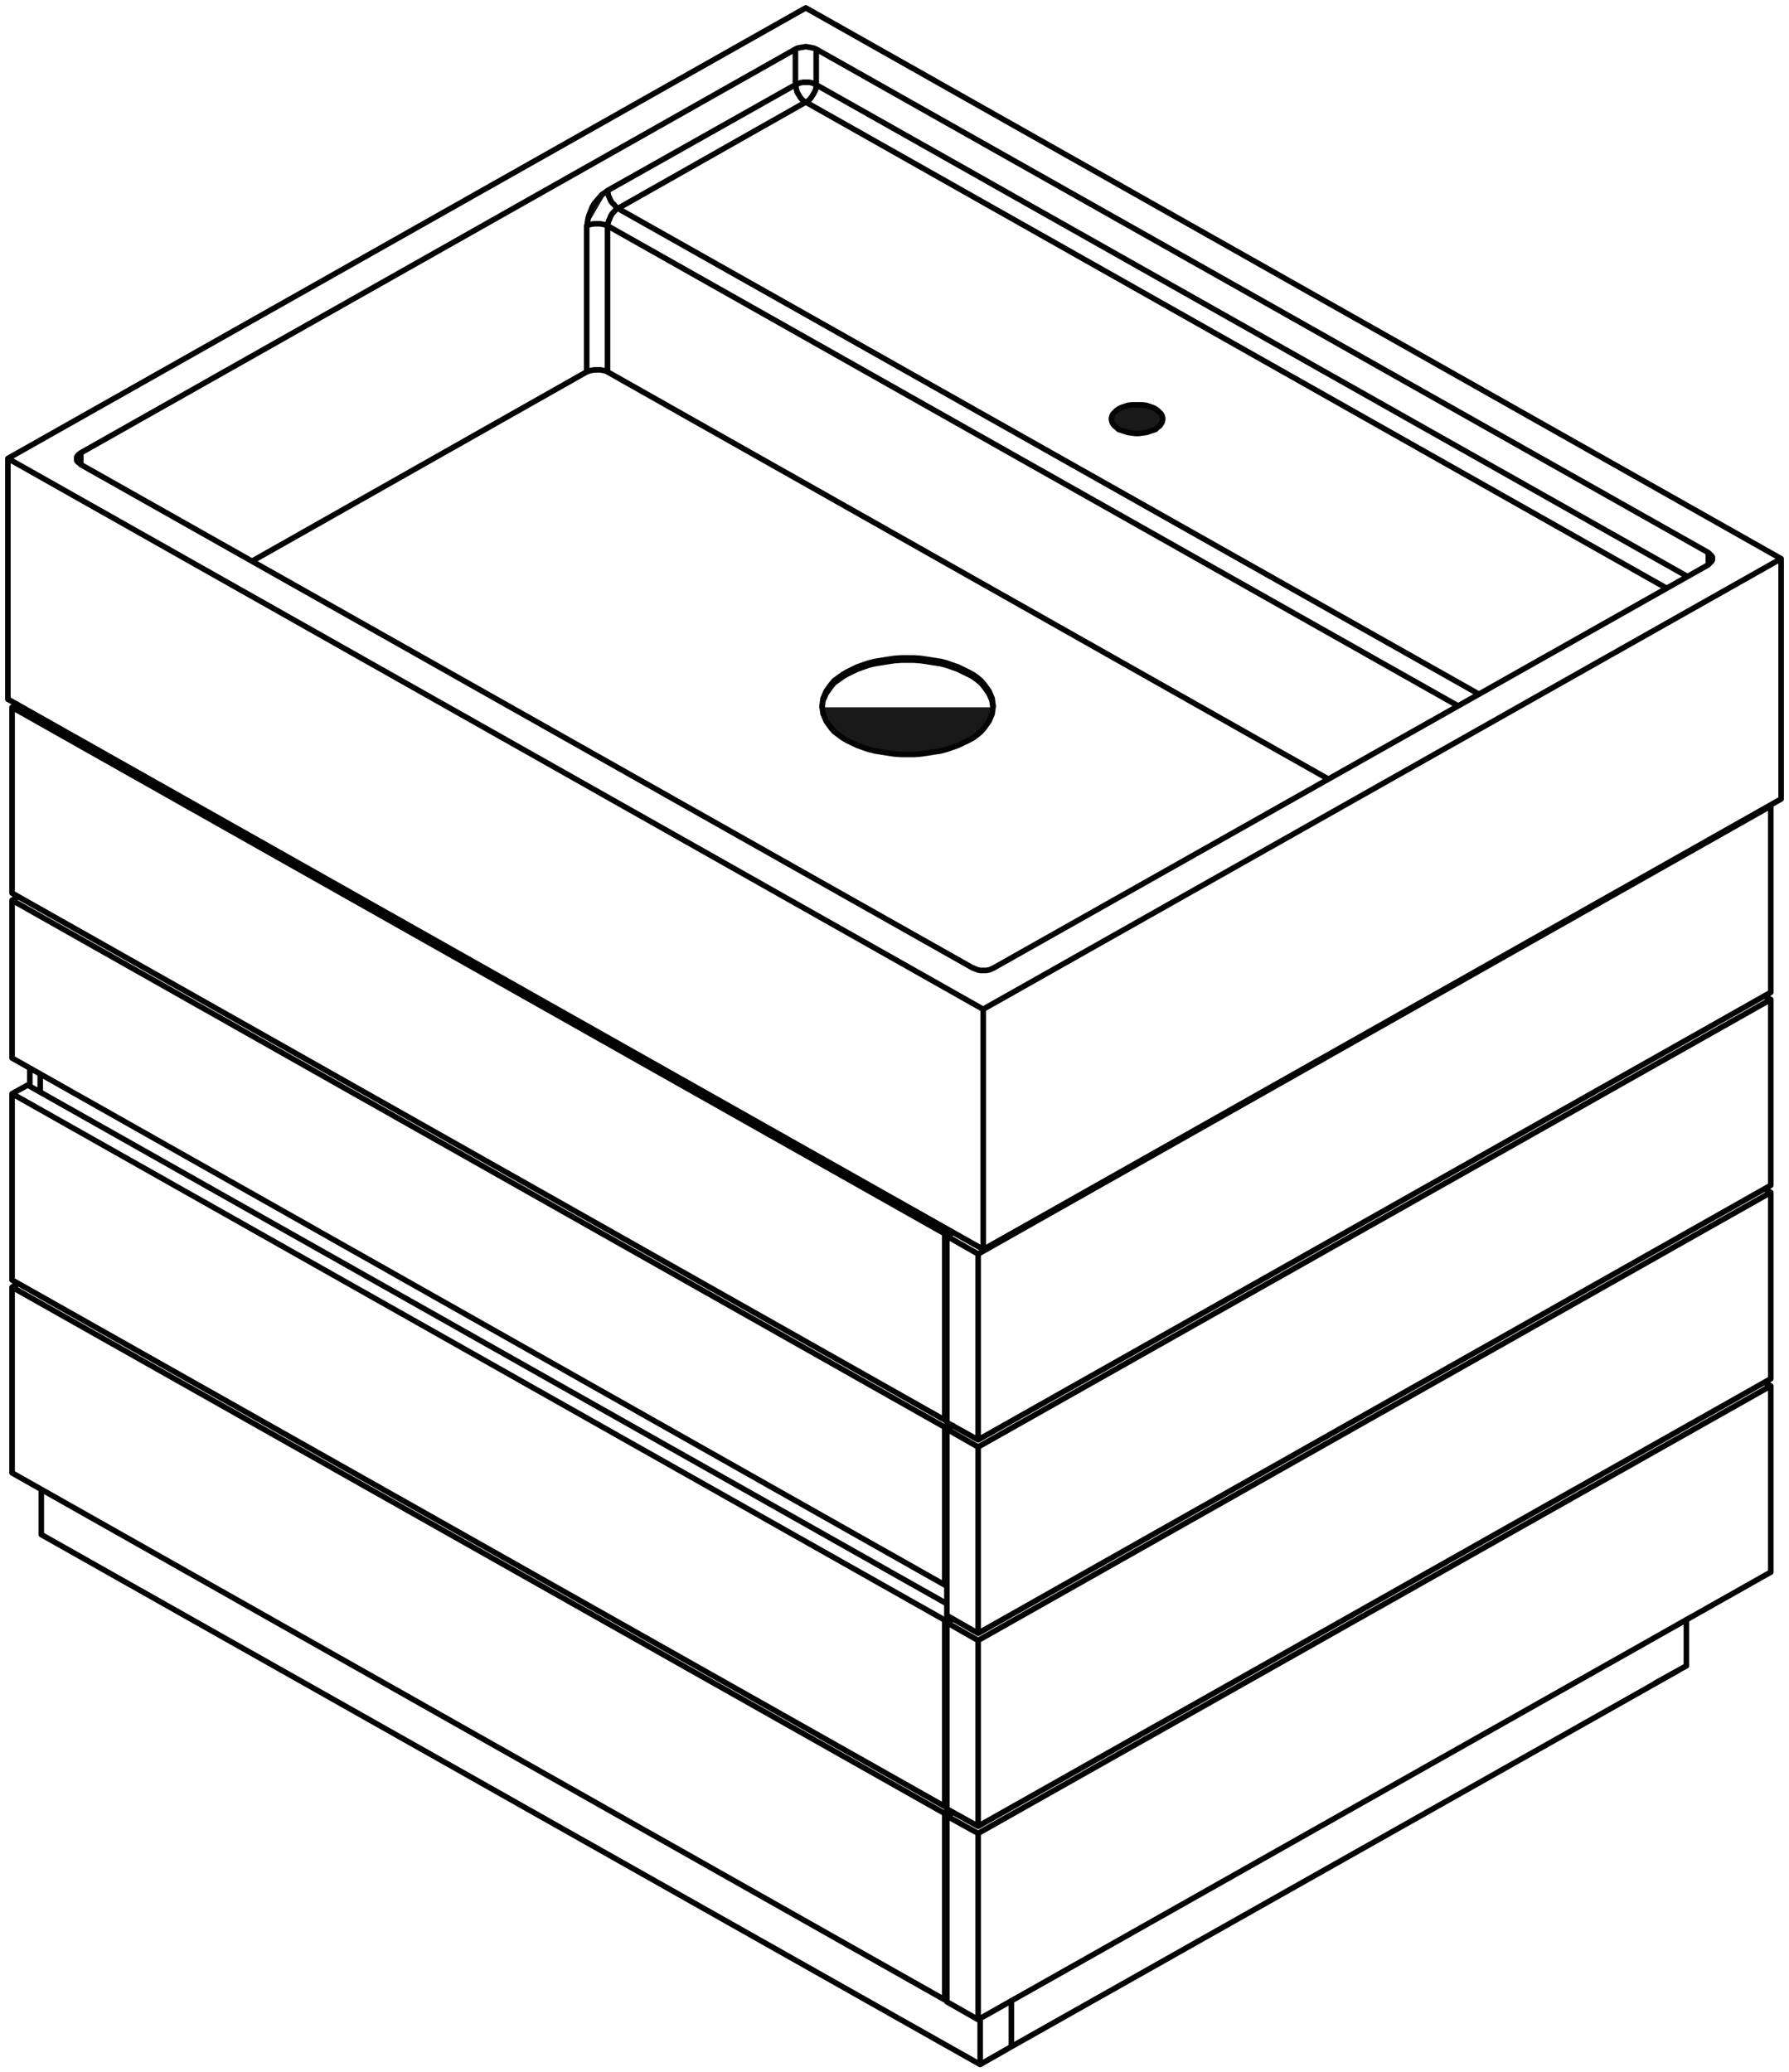 <?xml version="1.0" encoding="UTF-8"?>
<svg xmlns="http://www.w3.org/2000/svg" width="227" height="263" viewBox="0 0 227 263" fill="none">
  <path d="M10.252 57.472V58.959V57.472ZM103.566 10.759L214.123 73.166L103.566 10.759ZM216.761 71.679V70.129V71.679ZM211.472 74.653L102.24 12.958L211.472 74.653ZM184.989 89.572L77.083 28.652L184.989 89.572ZM78.408 26.453L187.64 88.085L78.408 26.453ZM103.566 10.759L103.306 10.632L102.981 10.505L102.656 10.442H101.941L101.552 10.505L101.227 10.632L100.967 10.759M100.928 10.759L100.993 11.014L101.123 11.649L101.318 11.992L101.513 12.31L101.707 12.564L101.967 12.818L102.227 12.945M74.445 28.652L74.77 28.524L75.03 28.461L75.42 28.397H76.147L76.797 28.524L77.057 28.652M78.408 26.453L78.148 26.263L77.954 26.008L77.694 25.754L77.499 25.5L77.369 25.182L77.213 24.839L77.148 24.522L77.083 24.191M74.445 47.192V28.652V47.192ZM77.083 24.191L76.758 24.445L76.368 24.7L75.394 25.843L75.134 26.301L74.939 26.822L74.744 27.279L74.614 27.737L74.549 28.181L74.484 28.639M77.083 24.191L100.928 10.759L77.083 24.191ZM100.928 10.759V6.236V10.759ZM104.293 89.762L104.358 89.444L104.423 88.923L104.618 88.466L104.813 88.021L105.463 87.106L105.853 86.649L106.918 85.886L107.451 85.569L108.114 85.251L108.776 84.921L110.232 84.412L111.025 84.222L112.61 83.968L113.468 83.84L114.325 83.777H115.975L116.833 83.84L117.691 83.968L118.483 84.095L119.341 84.222L120.069 84.412L121.524 84.921L122.187 85.251L122.85 85.569L123.447 85.886L123.98 86.267L124.448 86.649L124.838 87.106L125.487 88.021L125.682 88.466L125.877 88.923L125.942 89.444L126.007 89.762M103.566 10.759V11.014L103.501 11.331L103.371 11.649L103.176 11.992L102.981 12.31L102.786 12.564L102.526 12.818L102.266 12.945M103.566 6.236V10.759V6.236ZM141.938 54.499L143.108 54.88L144.044 55.007H144.511L145.447 54.88L146.617 54.499L146.876 54.245L147.136 54.054L147.331 53.8L147.461 53.546L147.526 53.291V53.037L147.461 52.783L147.331 52.529L146.876 52.084L146.617 51.894L146.227 51.703L145.447 51.449L144.979 51.385H143.576L143.108 51.449L142.328 51.703L141.938 51.894L141.679 52.084L141.224 52.529L141.094 52.783L141.029 53.037V53.291L141.094 53.546L141.224 53.8L141.419 54.054L141.679 54.245L141.938 54.499ZM102.24 12.958L78.408 26.453L102.24 12.958ZM77.083 28.652V47.192V28.652ZM78.408 26.453L78.148 26.58L77.954 26.834L77.694 27.089L77.499 27.406L77.369 27.737L77.213 28.08L77.148 28.397L77.083 28.652M107.464 93.968L108.789 94.604L110.245 95.112L111.038 95.303L112.623 95.557L113.481 95.684L114.338 95.747H115.988L116.846 95.684L117.704 95.557L118.496 95.43L119.354 95.303L120.082 95.112L121.537 94.604L122.863 93.968L123.46 93.651L123.993 93.257L124.461 92.863L124.851 92.418L125.5 91.503L125.89 90.588L125.955 90.067L126.02 89.622L125.955 89.165L125.89 88.644L125.5 87.729L125.176 87.271L124.851 86.827L124.461 86.369L123.993 85.988L123.46 85.607L122.863 85.289L122.2 84.959L121.537 84.641L120.082 84.133L119.354 83.942L118.496 83.815L117.704 83.688L116.846 83.561L115.988 83.497H114.338L113.481 83.561L112.623 83.688L111.038 83.942L110.245 84.133L108.789 84.641L108.127 84.959L107.464 85.289L106.931 85.607L105.866 86.369L105.476 86.827L105.151 87.271L104.826 87.729L104.436 88.644L104.371 89.165L104.306 89.622L104.371 90.067L104.436 90.588L104.826 91.503L105.476 92.418L105.866 92.863L106.931 93.651L107.464 93.968ZM74.445 47.192L31.979 71.222L74.445 47.192ZM168.551 98.873L77.083 47.192L168.551 98.873ZM77.083 47.192L76.823 47.065L76.173 46.938H75.446L75.056 47.001L74.796 47.065L74.471 47.192M10.252 58.959L123.447 122.853L10.252 58.959ZM10.252 58.959L10.057 58.756L9.862 58.629L9.732 58.438V57.993L9.862 57.803L10.057 57.612L10.252 57.485M100.928 6.236L10.252 57.472L100.928 6.236ZM100.928 6.236L101.188 6.108L101.513 6.045L101.902 5.981L102.227 5.918L102.617 5.981L103.267 6.108L103.527 6.236M216.761 70.129L103.566 6.236L216.761 70.129ZM216.761 70.129L217.151 70.51L217.281 70.701V71.082L217.151 71.273L216.761 71.654M126.085 122.84L216.761 71.679L126.085 122.84ZM126.085 122.84L125.825 122.967L125.5 123.094L125.111 123.158H124.396L124.071 123.094L123.746 122.967L123.486 122.84M102.24 1L1 58.184L102.24 1ZM226 70.904L102.24 1L226 70.904ZM1 88.733L124.76 158.561L1 88.733ZM1 58.184L124.76 128.088L1 58.184ZM1 58.184V88.746V58.184ZM124.76 158.573L226 101.402L124.76 158.573ZM226 70.904V101.39V70.904ZM124.76 128.075L226 70.904L124.76 128.075ZM124.76 128.075V158.561V128.075ZM5.106 138.546V136.348V138.546ZM3.781 135.573V137.835V135.573ZM3.521 137.708L120.147 203.533L3.521 137.708ZM1.533 138.8L3.508 137.708L1.533 138.8ZM1.533 138.8V162.449V138.8ZM1.533 162.449L119.874 229.253L1.533 162.449ZM119.874 205.604L1.533 138.8L119.874 205.604ZM119.874 229.24L120.134 229.113L119.874 229.24ZM119.874 205.604L120.537 205.286L119.874 205.604ZM119.874 229.24V205.591V229.24ZM119.874 201.144L1.533 134.277L119.874 201.144ZM1.533 114.25V134.277V114.25ZM119.874 201.144V181.117V201.144ZM120.147 200.877L119.887 201.131L120.147 200.877ZM119.874 181.117L120.537 180.735L119.874 181.117ZM1.533 114.25L2.325 113.792L1.533 114.25ZM119.874 181.117L1.533 114.25L119.874 181.117ZM119.874 180.214L120.134 180.087L119.874 180.214ZM119.874 156.566L120.537 156.184L119.874 156.566ZM1.533 89.762L2.196 89.381L1.533 89.762ZM1.533 89.762V113.347V89.762ZM1.533 113.347L119.874 180.214L1.533 113.347ZM119.874 180.214V156.566V180.214ZM119.874 156.566L1.533 89.762L119.874 156.566ZM1.533 163.351V186.924V163.351ZM1.533 186.924L119.874 253.791L1.533 186.924ZM1.533 163.351L2.325 162.894L1.533 163.351ZM119.874 230.142L1.533 163.351L119.874 230.142ZM119.874 253.791L120.134 253.6L119.874 253.791ZM119.874 230.142L120.537 229.761L119.874 230.142ZM119.874 253.791V230.142V253.791ZM5.106 136.348V138.61V136.348ZM120.147 230.473V254.045V230.473ZM120.147 254.045L124.11 256.307L120.147 254.045ZM224.688 199.53V175.881V199.53ZM124.11 256.307V232.658V256.307ZM124.11 256.307L224.688 199.517L124.11 256.307ZM224.688 175.881L223.895 175.424L224.688 175.881ZM120.147 230.473L120.939 230.015L120.147 230.473ZM124.11 232.671L120.147 230.473L124.11 232.671ZM124.11 232.671L224.688 175.881L124.11 232.671ZM224.688 125.94V102.304V125.94ZM124.11 182.73L224.688 125.94L124.11 182.73ZM224.688 102.304L224.558 102.241L224.688 102.304ZM120.147 156.883L120.939 156.426L120.147 156.883ZM124.11 159.145L224.688 102.292L124.11 159.145ZM124.11 182.73V159.145V182.73ZM124.11 159.145L120.147 156.883L124.11 159.145ZM120.147 156.883V180.532V156.883ZM120.147 180.532L124.11 182.73L120.147 180.532ZM224.688 151.33L223.895 150.873L224.688 151.33ZM120.147 205.922L120.939 205.464L120.147 205.922ZM224.688 174.979V151.33V174.979ZM124.11 208.184L224.688 151.33L124.11 208.184ZM124.11 231.769L224.688 174.979L124.11 231.769ZM124.11 231.769V208.184V231.769ZM124.11 208.184L120.147 205.922L124.11 208.184ZM120.147 205.922V229.57V205.922ZM120.147 229.57L124.11 231.769L120.147 229.57ZM224.688 150.428V126.855V150.428ZM124.11 207.281L224.688 150.428L124.11 207.281ZM224.688 126.855L223.895 126.398L224.688 126.855ZM120.147 181.371L120.939 180.926L120.147 181.371ZM124.11 183.633L224.688 126.843L124.11 183.633ZM124.11 207.281V183.633V207.281ZM124.11 183.633L120.147 181.371L124.11 183.633ZM120.147 181.371V205.019V181.371ZM120.147 205.019L124.11 207.281L120.147 205.019ZM213.057 211.932L128.333 259.738L213.057 211.932ZM128.333 259.738V253.918V259.738ZM210.017 213.61L213.98 211.411L210.017 213.61ZM213.98 205.54V211.424V205.54ZM5.236 194.752L124.37 262L5.236 194.752ZM5.236 189.059V194.739V189.059ZM124.37 262L128.333 259.738L124.37 262ZM128.333 259.738V253.918V259.738ZM124.37 256.18V262V256.18Z" fill="black" fill-opacity="0.9"></path>
  <path d="M10.252 58.959V57.472L100.928 6.236M10.252 58.959L123.447 122.853M10.252 58.959L10.057 58.756L9.862 58.629L9.732 58.438V57.993L9.862 57.803L10.057 57.612L10.252 57.485M103.566 10.759L214.123 73.166M103.566 10.759L103.306 10.632L102.981 10.505L102.656 10.442H101.941L101.552 10.505L101.227 10.632L100.967 10.759M103.566 10.759V11.014L103.501 11.331L103.371 11.649L103.176 11.992L102.981 12.31L102.786 12.564L102.526 12.818L102.266 12.945M103.566 10.759V6.236L216.761 70.129M216.761 70.129V71.679L126.085 122.84L125.825 122.967L125.5 123.094L125.111 123.158H124.396L124.071 123.094L123.746 122.967L123.486 122.84M216.761 70.129L217.151 70.51L217.281 70.701V71.082L217.151 71.273L216.761 71.654M211.472 74.653L102.24 12.958L78.408 26.453M184.989 89.572L77.083 28.652M77.083 28.652V47.192M77.083 28.652L77.148 28.397L77.213 28.08L77.369 27.737L77.499 27.406L77.694 27.089L77.954 26.834L78.148 26.58L78.408 26.453M78.408 26.453L187.64 88.085M78.408 26.453L78.148 26.263L77.954 26.008L77.694 25.754L77.499 25.5L77.369 25.182L77.213 24.839L77.148 24.522L77.083 24.191M100.928 10.759L100.993 11.014L101.123 11.649L101.318 11.992L101.513 12.31L101.707 12.564L101.967 12.818L102.227 12.945M100.928 10.759L77.083 24.191M100.928 10.759V6.236M77.057 28.652L76.797 28.524L76.147 28.397H75.42L75.03 28.461L74.77 28.524L74.445 28.652V47.192L31.979 71.222M77.083 24.191L76.758 24.445L76.368 24.7L75.394 25.843L75.134 26.301L74.939 26.822L74.744 27.279L74.614 27.737L74.549 28.181L74.484 28.639M100.928 6.236L101.188 6.108L101.513 6.045L101.902 5.981L102.227 5.918L102.617 5.981L103.267 6.108L103.527 6.236M104.293 89.762L104.358 89.444L104.423 88.923L104.618 88.466L104.813 88.021L105.463 87.106L105.853 86.649L106.918 85.886L107.451 85.569L108.114 85.251L108.776 84.921L110.232 84.412L111.025 84.222L112.61 83.968L113.468 83.84L114.325 83.777H115.975L116.833 83.84L117.691 83.968L118.483 84.095L119.341 84.222L120.069 84.412L121.524 84.921L122.187 85.251L122.85 85.569L123.447 85.886L123.98 86.267L124.448 86.649L124.838 87.106L125.487 88.021L125.682 88.466L125.877 88.923L125.942 89.444L126.007 89.762M77.083 47.192L168.551 98.873M77.083 47.192L76.823 47.065L76.173 46.938H75.446L75.056 47.001L74.796 47.065L74.471 47.192M1 58.184L102.24 1L226 70.904M1 58.184L124.76 128.088M1 58.184V88.746M226 70.904V101.39M226 70.904L124.76 128.075V158.561L1 88.733M124.76 158.573L226 101.402M5.106 138.546V136.348V138.61M3.781 135.573V137.835M3.521 137.708L120.147 203.533M1.533 138.8L3.508 137.708M1.533 138.8V162.449L119.874 229.253M1.533 138.8L119.874 205.604L120.537 205.286M120.134 229.113L119.874 229.24V205.591M1.533 114.25V134.277L119.874 201.144V181.117M1.533 114.25L2.325 113.792M1.533 114.25L119.874 181.117M119.874 181.117L120.537 180.735M120.147 200.877L119.887 201.131M119.874 180.214L120.134 180.087M119.874 180.214L1.533 113.347V89.762M119.874 180.214V156.566M119.874 156.566L120.537 156.184M119.874 156.566L1.533 89.762M1.533 89.762L2.196 89.381M1.533 163.351V186.924L119.874 253.791M1.533 163.351L2.325 162.894M1.533 163.351L119.874 230.142M119.874 253.791L120.134 253.6M119.874 253.791V230.142M119.874 230.142L120.537 229.761M120.147 230.473V254.045L124.11 256.307M120.147 230.473L120.939 230.015M120.147 230.473L124.11 232.671L224.688 175.881M124.11 256.307V232.658M124.11 256.307L224.688 199.517M224.688 199.53V175.881M224.688 175.881L223.895 175.424M124.11 182.73L224.688 125.94V102.304L224.558 102.241M124.11 182.73V159.145M124.11 182.73L120.147 180.532V156.883M120.147 156.883L120.939 156.426M120.147 156.883L124.11 159.145M124.11 159.145L224.688 102.292M224.688 151.33L223.895 150.873M224.688 151.33V174.979L124.11 231.769M224.688 151.33L124.11 208.184M120.147 205.922L120.939 205.464M120.147 205.922L124.11 208.184M120.147 205.922V229.57L124.11 231.769M124.11 208.184V231.769M124.11 207.281L224.688 150.428V126.855L223.895 126.398M124.11 207.281V183.633M124.11 207.281L120.147 205.019V181.371M120.147 181.371L120.939 180.926M120.147 181.371L124.11 183.633M124.11 183.633L224.688 126.843M213.057 211.932L128.333 259.738M128.333 259.738V253.918M128.333 259.738L124.37 262M210.017 213.61L213.98 211.411M213.98 205.54V211.424M5.236 194.752L124.37 262M124.37 262V256.18M5.236 189.059V194.739M141.938 54.499L141.679 54.245L141.419 54.054L141.224 53.8L141.094 53.546L141.029 53.291V53.037L141.094 52.783L141.224 52.529L141.679 52.084L141.938 51.894L142.328 51.703L143.108 51.449L143.576 51.385H144.979L145.447 51.449L146.227 51.703L146.617 51.894L146.876 52.084L147.331 52.529L147.461 52.783L147.526 53.037V53.291L147.461 53.546L147.331 53.8L147.136 54.054L146.876 54.245L146.617 54.499L145.447 54.88L144.511 55.007H144.044L143.108 54.88L141.938 54.499ZM107.464 93.968L106.931 93.651L105.866 92.863L105.476 92.418L104.826 91.503L104.436 90.588L104.371 90.067L104.306 89.622L104.371 89.165L104.436 88.644L104.826 87.729L105.151 87.271L105.476 86.827L105.866 86.369L106.931 85.607L107.464 85.289L108.127 84.959L108.789 84.641L110.245 84.133L111.038 83.942L112.623 83.688L113.481 83.561L114.338 83.497H115.988L116.846 83.561L117.704 83.688L118.496 83.815L119.354 83.942L120.082 84.133L121.537 84.641L122.2 84.959L122.863 85.289L123.46 85.607L123.993 85.988L124.461 86.369L124.851 86.827L125.176 87.271L125.5 87.729L125.89 88.644L125.955 89.165L126.02 89.622L125.955 90.067L125.89 90.588L125.5 91.503L124.851 92.418L124.461 92.863L123.993 93.257L123.46 93.651L122.863 93.968L121.537 94.604L120.082 95.112L119.354 95.303L118.496 95.43L117.704 95.557L116.846 95.684L115.988 95.747H114.338L113.481 95.684L112.623 95.557L111.038 95.303L110.245 95.112L108.789 94.604L107.464 93.968Z" stroke="#030303" stroke-width="0.709" stroke-miterlimit="10" stroke-linecap="round" stroke-linejoin="round"></path>
</svg>
